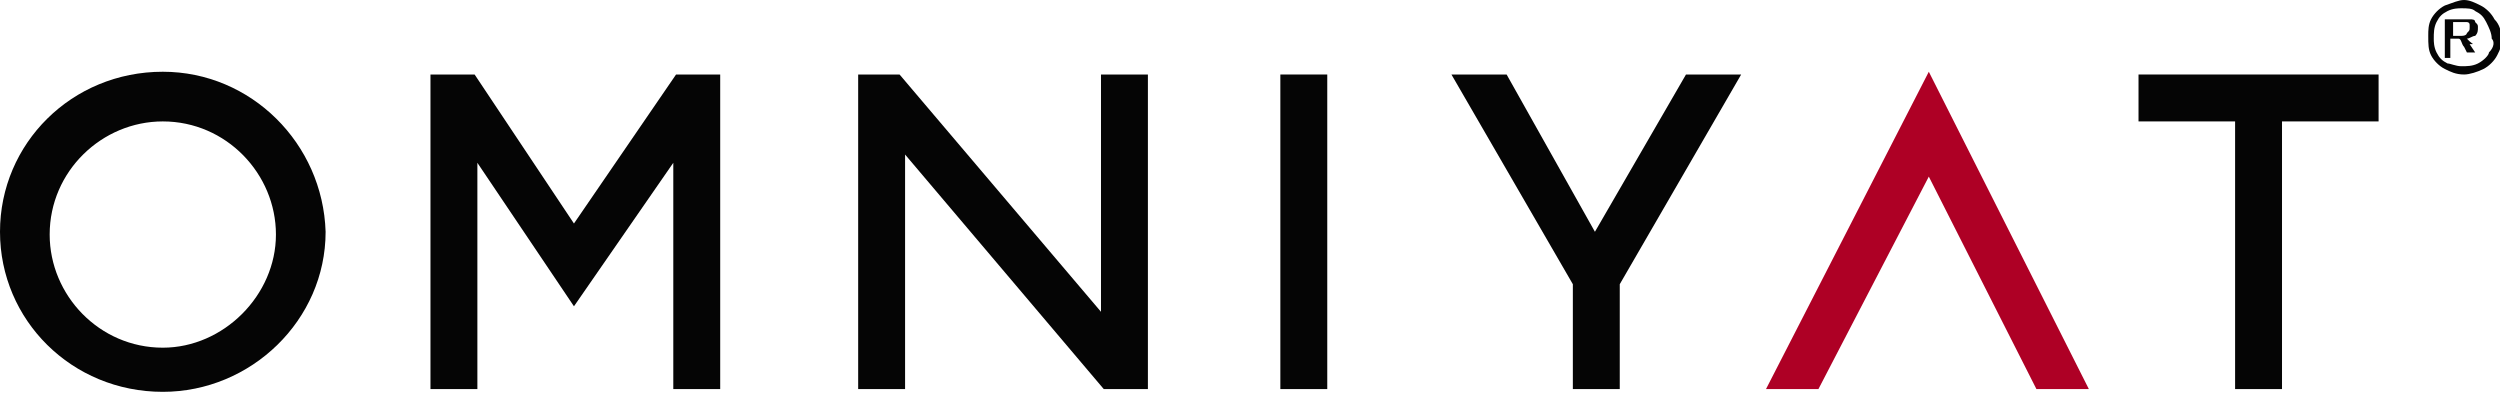 <svg viewBox="0 0 90.6 14.3" xmlns="http://www.w3.org/2000/svg"><path d="m64 14.1h1.9l4-7.7 3.9 7.7h1.9l-5.8-11.5z" fill="#ae0025"/><g fill="#050505"><path d="m57.8 8.4-3.2-5.7h-2l4.4 7.6v3.8h1.7v-3.8l4.4-7.6h-2z"/><path d="m77.5 4.4h3.5v9.7h1.7v-9.7h3.5v-1.7h-8.7z"/><path d="m46.4 2.7h1.7v11.4h-1.7z"/><path d="m39.9 11.3-7.3-8.6h-1.5v11.4h1.7v-8.5l7.2 8.5h1.6v-11.4h-1.7z"/><path d="m20.8 8.1-3.6-5.4h-1.6v11.4h1.7v-8.2l3.5 5.2 3.6-5.2v8.2h1.7v-11.4h-1.6z"/><path d="m5.9 12.6c-2.3 0-4.1-1.9-4.1-4.1 0-2.3 1.9-4.1 4.1-4.1 2.3 0 4.1 1.9 4.1 4.1s-1.9 4.1-4.1 4.1m0-10c-3.3 0-5.9 2.6-5.9 5.8s2.6 5.8 5.9 5.8c3.2 0 5.9-2.6 5.9-5.8-.1-3.2-2.7-5.8-5.9-5.8"/><path d="m90.4.7c-.1-.2-.3-.4-.5-.5s-.4-.2-.6-.2-.4.1-.7.2c-.2.1-.4.3-.5.5s-.1.4-.1.6c0 .3 0 .5.1.7s.3.4.5.5.4.2.7.2c.2 0 .5-.1.7-.2s.4-.3.5-.5.2-.4.2-.7c-.1-.2-.1-.4-.3-.6zm-.2 1.2c0 .1-.2.3-.4.4s-.4.1-.6.1-.4-.1-.5-.1c-.2-.1-.3-.2-.4-.4s-.1-.4-.1-.5c0-.2 0-.4.1-.6s.2-.3.4-.4.4-.1.5-.1c.2 0 .4 0 .5.1.2.1.3.2.4.4s.2.4.2.6c.1.1.1.3-.1.5z"/><path d="m89.5 1.5s-.1-.1-.1-.1c.1 0 .2-.1.3-.1.1-.1.1-.2.1-.3s0-.1-.1-.2c0-.1-.1-.1-.2-.1s-.2 0-.4 0h-.5v1.4h.2v-.7h.1.2c.1 0 .1.2.2.3l.1.2h.3l-.2-.3c.2 0 .1 0 0-.1zm-.3-.2h-.3v-.5h.3.2s.1 0 .1.1v.1c0 .1 0 .1-.1.2 0 0 0 .1-.2.1z"/></g></svg>